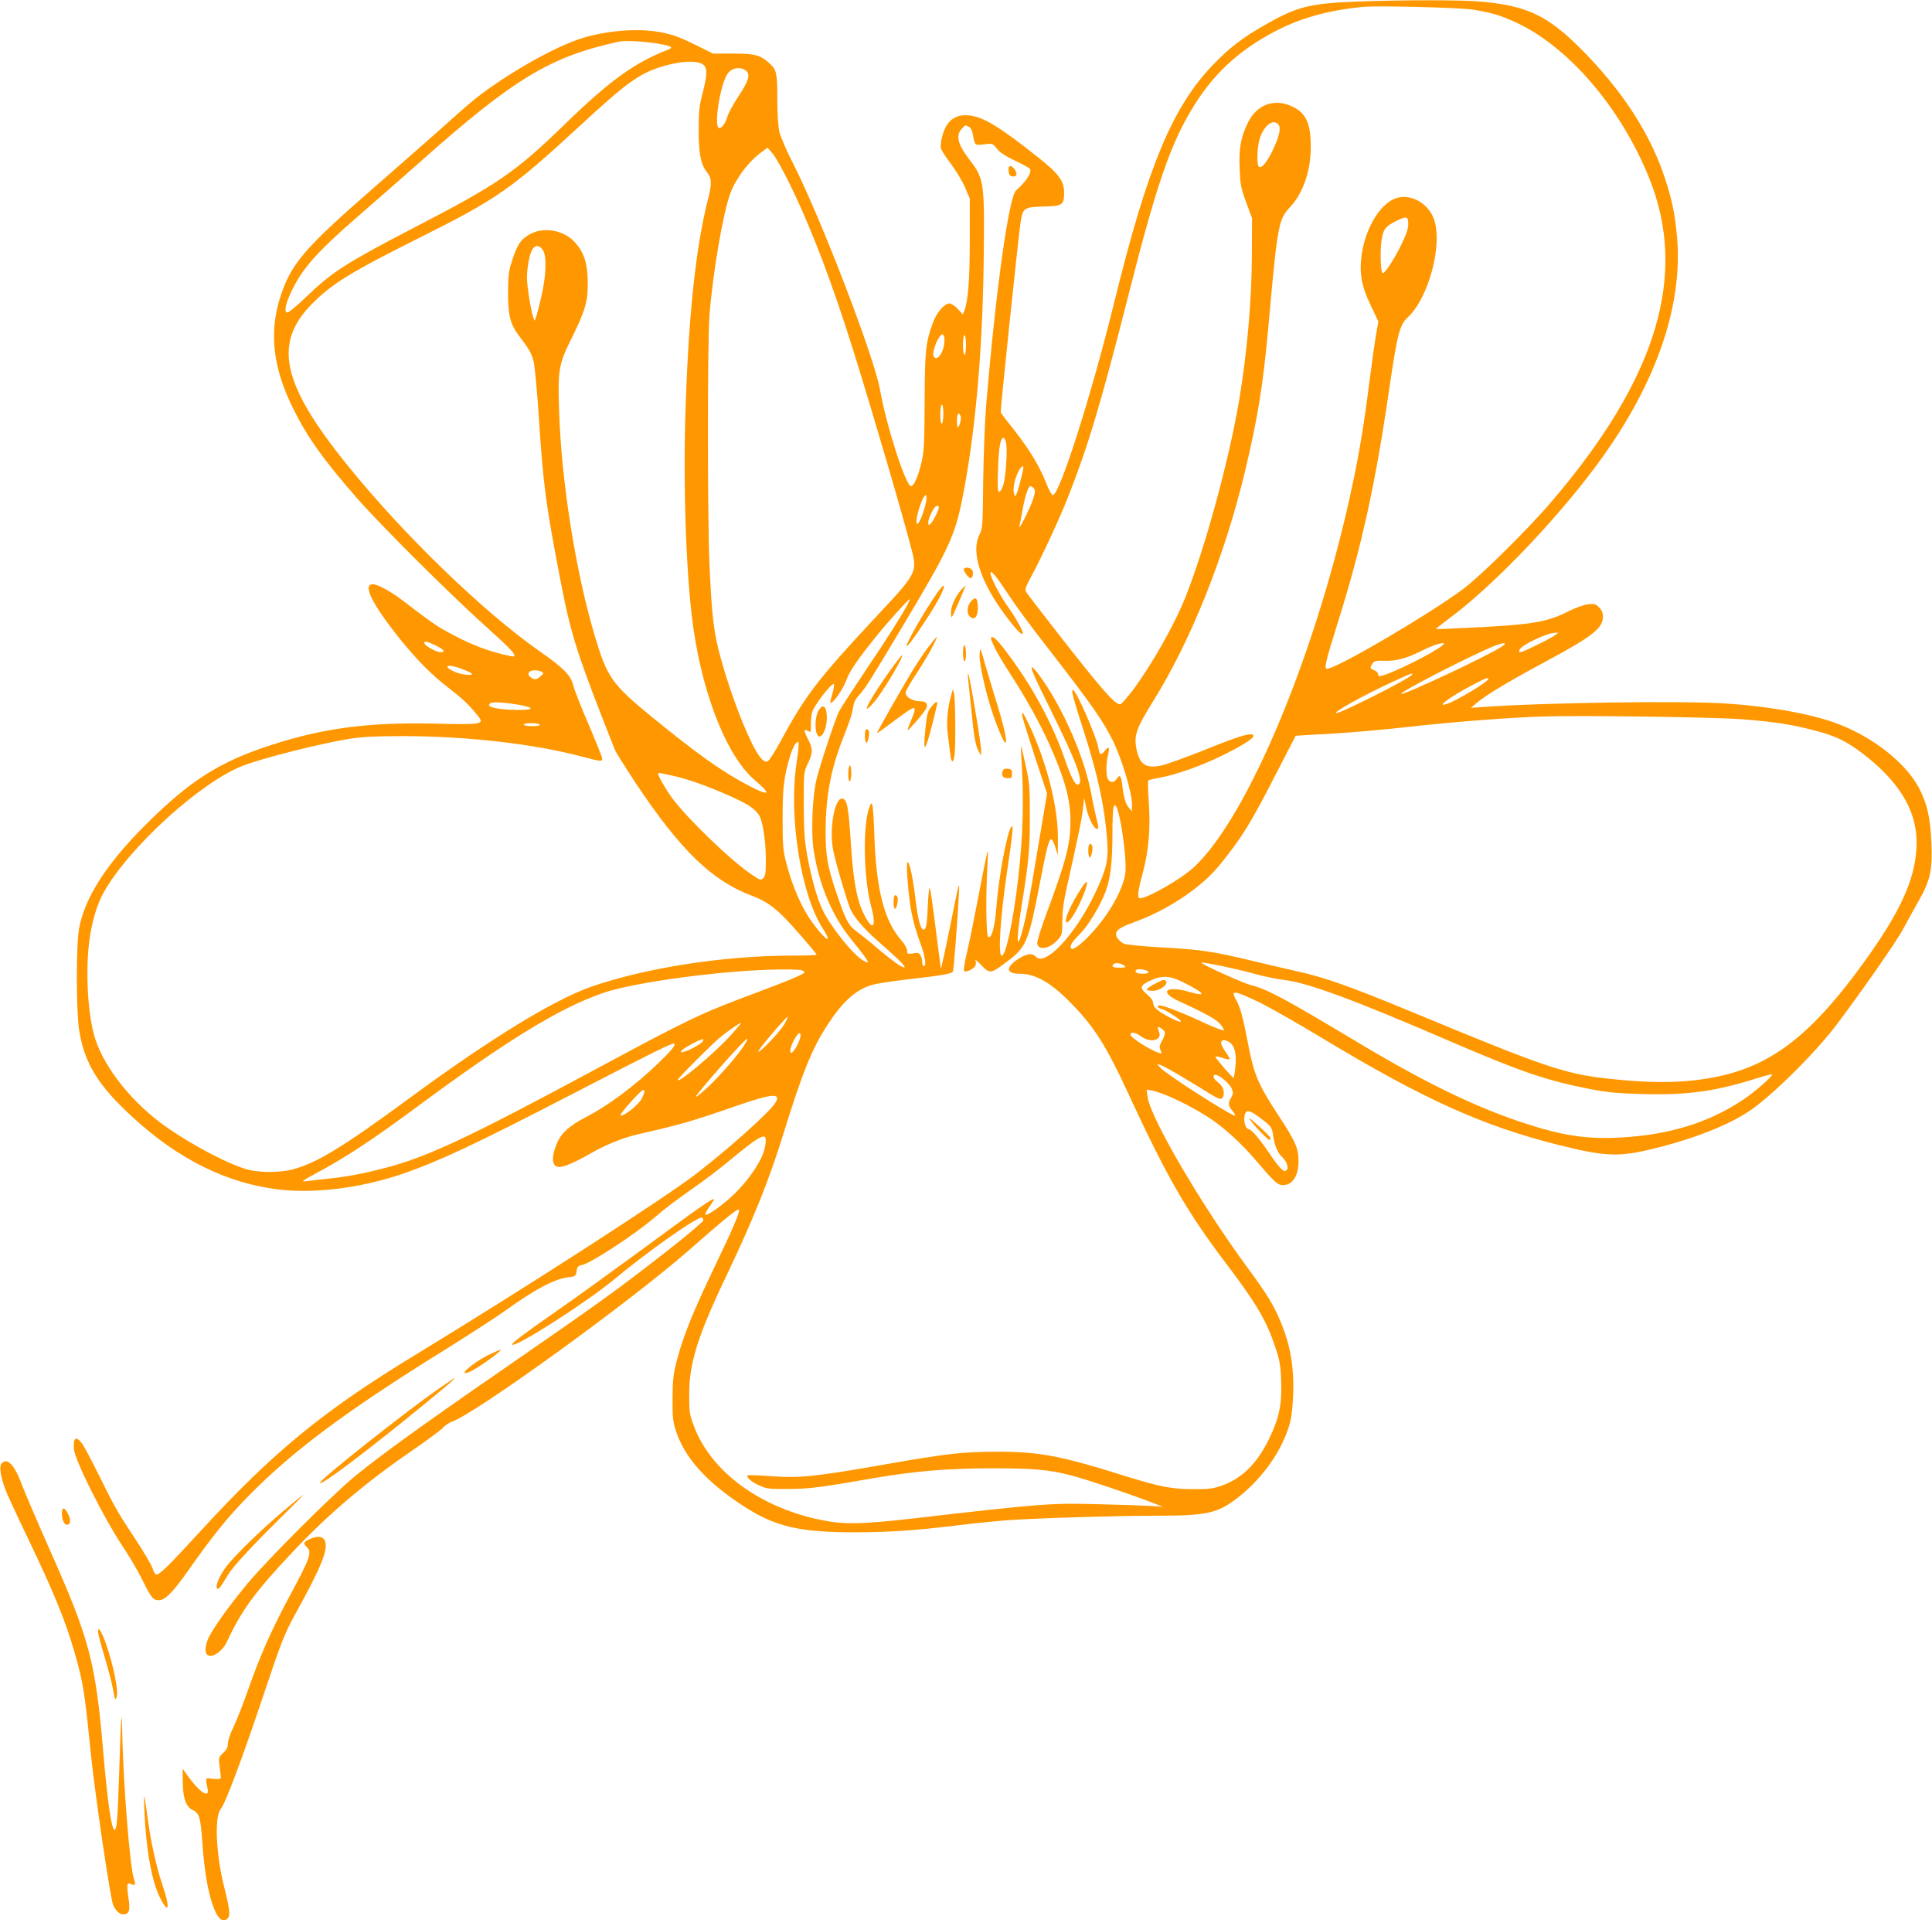<?xml version="1.0" standalone="no"?>
<!DOCTYPE svg PUBLIC "-//W3C//DTD SVG 20010904//EN"
 "http://www.w3.org/TR/2001/REC-SVG-20010904/DTD/svg10.dtd">
<svg version="1.0" xmlns="http://www.w3.org/2000/svg"
 width="1280pt" height="1272pt" viewBox="0 0 1280 1272"
 preserveAspectRatio="xMidYMid meet">
<g transform="translate(0,1272) scale(0.1,-0.1)"
fill="#ff9800" stroke="none">
<path d="M9000 12710 c-323 -12 -406 -33 -619 -155 -147 -83 -239 -154 -348
-268 -267 -280 -429 -670 -648 -1558 -152 -620 -365 -1289 -410 -1289 -7 0
-27 37 -45 83 -45 113 -109 218 -212 350 -49 60 -88 113 -88 116 0 44 115
1144 131 1254 15 101 22 106 158 109 120 3 131 11 131 93 0 76 -36 125 -170
231 -255 203 -368 272 -463 280 -63 6 -111 -15 -143 -63 -26 -39 -48 -125 -40
-156 3 -12 32 -58 66 -102 33 -44 75 -114 93 -155 l32 -75 0 -275 c0 -264 -11
-401 -36 -468 l-10 -25 -33 36 c-20 22 -43 37 -56 37 -33 0 -84 -59 -109 -127
-48 -130 -54 -188 -55 -523 -1 -265 -4 -328 -19 -395 -23 -98 -51 -165 -71
-165 -35 0 -162 394 -206 640 -39 218 -389 1129 -572 1490 -44 85 -86 182 -94
215 -9 38 -14 117 -14 217 0 169 -5 195 -47 234 -64 59 -97 69 -243 69 l-136
0 -94 47 c-131 64 -160 75 -245 93 -159 32 -392 12 -565 -50 -200 -72 -531
-268 -712 -423 -31 -26 -116 -101 -189 -167 -74 -66 -269 -237 -434 -381 -465
-405 -553 -507 -624 -719 -81 -242 -55 -478 83 -755 94 -189 201 -339 425
-594 149 -171 611 -631 838 -835 178 -160 212 -196 198 -209 -3 -3 -51 7 -107
22 -110 30 -217 75 -342 145 -72 40 -113 69 -301 213 -69 52 -155 98 -185 98
-69 0 -8 -126 169 -349 118 -148 222 -253 331 -336 92 -71 136 -112 194 -184
48 -60 36 -62 -293 -54 -431 9 -728 -30 -1071 -141 -345 -111 -542 -236 -841
-535 -255 -256 -396 -475 -435 -680 -20 -106 -20 -540 0 -672 34 -221 127
-372 360 -584 302 -276 620 -433 961 -474 240 -29 550 10 826 105 238 82 475
193 1132 533 526 272 655 336 664 328 10 -11 -18 -45 -104 -128 -159 -153
-331 -281 -483 -360 -104 -53 -161 -104 -188 -167 -43 -100 -37 -162 14 -162
33 0 109 33 209 91 100 57 211 102 306 124 303 70 350 83 685 199 218 74 272
76 229 8 -42 -64 -310 -304 -525 -469 -223 -170 -1120 -748 -1875 -1208 -594
-362 -927 -635 -1400 -1150 -219 -239 -277 -295 -299 -295 -7 0 -18 18 -25 40
-6 22 -56 106 -109 187 -126 191 -139 214 -245 428 -49 99 -100 195 -113 213
-41 53 -61 40 -54 -37 6 -75 198 -457 324 -646 44 -66 102 -165 129 -220 59
-120 72 -135 109 -135 41 0 91 50 188 187 169 240 258 351 395 492 298 306
651 570 1327 989 152 95 325 207 385 250 201 144 325 209 415 221 51 6 53 7
58 41 4 29 10 35 37 41 57 11 348 202 472 308 78 67 131 107 268 204 68 47
168 123 223 169 241 199 269 210 248 99 -16 -85 -109 -223 -219 -325 -71 -66
-166 -132 -176 -122 -3 3 8 26 25 50 18 24 32 47 32 50 0 17 -86 -43 -515
-359 -165 -121 -399 -290 -520 -374 -233 -163 -309 -220 -302 -228 22 -21 494
281 677 433 229 191 559 422 581 408 5 -3 9 -11 9 -18 0 -7 -100 -92 -222
-188 -337 -264 -454 -349 -1128 -814 -517 -357 -800 -562 -959 -693 -158 -131
-573 -546 -710 -709 -125 -150 -244 -317 -266 -376 -9 -24 -15 -56 -13 -72 7
-66 103 -23 143 64 96 207 185 328 438 596 232 246 478 455 777 660 102 70
198 141 213 157 15 17 42 35 60 41 157 54 1176 791 1566 1132 242 213 328 282
337 274 9 -10 -39 -125 -161 -378 -144 -301 -204 -448 -247 -608 -28 -104 -31
-133 -32 -262 -1 -124 2 -155 21 -215 56 -177 202 -341 445 -499 211 -138 372
-176 737 -176 231 0 402 12 676 45 110 14 262 29 339 35 167 13 738 30 1001
30 327 0 397 17 535 127 157 125 281 301 332 473 13 42 22 109 25 192 8 190
-17 339 -85 498 -47 111 -86 175 -222 360 -304 413 -638 986 -657 1124 l-6 49
36 -7 c80 -15 268 -106 391 -189 92 -62 205 -166 292 -268 130 -153 147 -169
186 -169 62 0 102 63 101 161 0 83 -21 130 -136 305 -136 209 -160 266 -202
490 -30 157 -50 227 -76 272 -39 67 -13 63 160 -20 68 -34 250 -137 405 -231
675 -407 1065 -584 1571 -711 316 -79 403 -82 645 -21 283 70 526 171 660 274
166 127 410 374 540 546 176 235 395 549 438 630 27 50 74 135 105 190 76 134
91 203 83 385 -6 159 -29 260 -82 360 -90 171 -315 346 -559 433 -169 60 -428
107 -707 126 -282 21 -1226 7 -1638 -23 l-65 -5 39 33 c61 52 214 144 442 266
326 175 394 228 394 307 0 23 -8 42 -26 60 -23 23 -31 25 -74 20 -27 -3 -85
-24 -130 -47 -144 -73 -246 -89 -675 -109 -110 -6 -201 -9 -202 -7 -1 1 37 31
85 67 281 207 684 624 964 996 399 531 589 1061 549 1530 -14 158 -33 249 -82
397 -97 294 -284 580 -554 851 -223 224 -362 289 -672 315 -131 11 -503 11
-803 0z m760 -54 c117 -19 179 -37 278 -82 351 -160 698 -564 887 -1030 260
-642 56 -1324 -640 -2140 -156 -184 -472 -496 -589 -584 -228 -170 -842 -530
-904 -530 -21 0 -12 40 74 315 156 497 246 905 339 1545 54 365 67 416 124
470 135 127 228 472 174 641 -34 106 -147 175 -244 149 -147 -40 -270 -313
-239 -532 8 -52 25 -104 61 -180 l51 -108 -16 -92 c-9 -51 -28 -185 -42 -298
-32 -256 -64 -457 -110 -675 -230 -1100 -694 -2220 -1058 -2553 -85 -77 -301
-201 -353 -202 -20 0 -16 41 17 163 41 155 53 298 41 472 -5 77 -7 143 -3 146
4 3 39 11 77 18 107 19 271 77 412 146 143 70 221 121 206 136 -17 17 -99 -8
-328 -101 -121 -48 -248 -94 -282 -101 -104 -21 -144 7 -165 117 -15 84 2 132
108 303 252 402 477 963 613 1531 84 350 120 571 156 975 59 658 65 691 143
774 85 92 136 237 136 396 1 152 -29 222 -115 266 -120 61 -241 20 -301 -103
-47 -96 -61 -170 -55 -303 4 -108 8 -130 43 -225 l39 -105 -1 -235 c0 -300
-32 -664 -85 -975 -68 -399 -222 -963 -351 -1290 -75 -191 -225 -455 -355
-630 -35 -45 -70 -85 -78 -89 -32 -12 -118 86 -453 516 -89 114 -167 216 -173
226 -10 16 -5 32 33 103 66 121 188 384 243 524 136 345 217 615 411 1378 173
681 268 958 408 1190 137 230 303 386 547 516 170 90 354 142 584 165 97 10
644 -4 735 -18z m-5430 -221 c111 -16 139 -28 99 -43 -224 -86 -389 -205 -690
-498 -326 -316 -444 -397 -992 -680 -452 -235 -542 -292 -714 -456 -61 -60
-119 -108 -129 -108 -23 0 -14 54 25 136 72 153 167 261 436 495 110 95 302
264 428 375 612 543 849 687 1302 787 41 9 134 6 235 -8z m337 -151 c19 -26
16 -72 -12 -181 -21 -78 -26 -123 -26 -228 -2 -159 13 -243 52 -292 35 -43 37
-77 9 -185 -84 -333 -131 -796 -150 -1453 -14 -505 9 -1089 56 -1400 67 -452
227 -843 406 -994 115 -97 96 -108 -51 -30 -176 94 -332 205 -631 449 -268
219 -299 264 -383 550 -125 424 -219 1020 -233 1485 -9 262 -2 303 80 468 94
190 111 249 110 377 -1 126 -25 199 -86 266 -76 82 -210 104 -302 50 -57 -33
-78 -65 -113 -171 -23 -70 -26 -96 -27 -215 0 -150 15 -210 74 -286 66 -87 83
-117 96 -171 7 -32 23 -197 34 -368 29 -450 47 -584 146 -1094 69 -357 111
-485 357 -1106 6 -16 69 -116 138 -221 296 -445 506 -649 772 -748 79 -29 137
-68 204 -134 56 -54 223 -247 223 -256 0 -3 -73 -6 -162 -6 -450 0 -965 -80
-1328 -205 -248 -86 -675 -347 -1215 -745 -430 -316 -605 -423 -765 -466 -85
-22 -217 -23 -300 -1 -120 33 -350 152 -527 274 -226 155 -416 389 -482 591
-48 147 -66 435 -40 643 14 121 51 248 95 326 167 299 643 733 924 841 134 52
526 150 710 179 87 13 173 17 355 17 426 -1 871 -52 1193 -139 109 -29 122
-30 122 -10 0 9 -41 110 -90 226 -50 115 -96 232 -102 259 -15 65 -64 115
-217 222 -376 262 -906 774 -1278 1235 -437 540 -496 810 -233 1073 131 132
259 210 699 430 527 263 617 326 1080 753 303 280 388 341 537 386 134 41 253
43 281 5z m272 -30 c35 -25 23 -67 -48 -174 -33 -51 -66 -110 -72 -133 -14
-48 -42 -83 -58 -73 -31 20 11 283 57 354 27 42 82 53 121 26z m3531 -359 c18
-22 7 -75 -36 -166 -38 -81 -75 -126 -93 -114 -16 9 -13 124 4 183 27 90 90
139 125 97z m-2050 -15 c11 -6 22 -26 25 -48 14 -77 11 -75 75 -68 56 7 57 6
84 -28 18 -24 55 -49 120 -80 52 -24 97 -49 100 -55 14 -23 -28 -87 -92 -142
-48 -41 -134 -656 -198 -1419 -9 -107 -18 -336 -20 -507 -3 -297 -4 -315 -25
-355 -58 -113 7 -313 171 -533 72 -96 106 -132 116 -122 8 8 -45 103 -101 182
-43 60 -97 160 -110 204 -14 45 19 17 73 -64 99 -149 166 -240 337 -460 256
-330 329 -435 395 -565 61 -121 130 -350 130 -430 l-1 -45 -19 23 c-23 27 -36
72 -45 155 -8 60 -17 70 -37 37 -16 -25 -44 -26 -58 -1 -13 25 -13 103 1 160
12 54 6 62 -22 27 -25 -32 -35 -28 -42 21 -12 71 -148 383 -168 383 -14 0 0
-52 72 -276 95 -296 140 -510 155 -729 8 -125 -6 -184 -79 -338 -134 -282
-336 -496 -397 -422 -19 23 -59 18 -112 -16 -87 -56 -84 -99 7 -99 103 0 203
-56 331 -185 160 -161 240 -285 392 -615 254 -548 387 -779 642 -1115 200
-264 269 -379 326 -550 33 -97 38 -124 42 -235 6 -153 -14 -246 -82 -385 -80
-163 -180 -260 -315 -307 -55 -19 -86 -23 -186 -22 -146 0 -224 16 -474 94
-407 128 -554 155 -836 154 -218 -1 -325 -13 -730 -84 -480 -84 -575 -93 -773
-77 -73 5 -135 7 -139 4 -11 -12 27 -45 80 -68 47 -21 65 -23 192 -22 140 1
209 10 565 72 277 47 481 64 780 65 284 0 382 -9 537 -50 96 -25 380 -121 518
-174 l80 -31 -90 6 c-49 3 -200 8 -335 11 -320 9 -379 4 -1255 -97 -310 -35
-432 -38 -571 -10 -413 80 -742 320 -856 623 -29 76 -32 93 -32 208 -1 209 56
392 254 805 167 351 276 620 364 905 132 427 196 585 299 742 99 153 188 233
292 263 27 9 129 25 225 36 253 29 308 39 314 55 5 13 31 348 40 529 4 80 -2
55 -56 -215 -34 -168 -63 -300 -64 -295 -2 6 -17 125 -35 265 -17 140 -35 261
-39 269 -4 7 -10 -45 -13 -115 -5 -134 -12 -167 -31 -161 -19 6 -37 78 -52
212 -15 126 -38 235 -51 235 -13 0 6 -239 27 -339 11 -58 37 -145 56 -194 33
-87 44 -157 24 -157 -5 0 -10 12 -10 26 0 14 -5 34 -11 45 -9 17 -17 19 -50
14 -37 -6 -39 -5 -39 18 0 14 -16 43 -39 69 -112 127 -166 336 -178 688 -3
102 -9 194 -13 205 -7 18 -9 18 -19 -9 -46 -116 -40 -469 9 -654 43 -155 9
-179 -55 -39 -41 88 -64 223 -79 469 -15 230 -25 278 -58 278 -50 0 -85 -205
-58 -342 15 -78 95 -349 115 -392 27 -57 89 -128 175 -204 149 -131 194 -176
181 -180 -13 -4 -90 51 -195 141 -38 33 -91 75 -118 95 -56 40 -75 75 -138
262 -57 168 -70 241 -70 398 0 236 34 416 116 624 30 75 57 151 60 170 12 70
15 80 48 116 42 47 65 84 293 465 297 497 339 586 388 831 85 424 134 964 142
1566 7 532 4 555 -92 680 -79 102 -95 163 -53 207 25 27 23 26 48 13z m-1185
-385 c144 -295 279 -650 424 -1115 134 -430 323 -1077 382 -1306 36 -143 30
-155 -225 -427 -399 -427 -481 -534 -646 -840 -35 -65 -72 -123 -82 -128 -14
-8 -24 -4 -42 14 -68 68 -213 436 -286 725 -34 138 -46 252 -60 577 -13 311
-13 1449 0 1630 20 271 90 686 139 815 38 101 120 209 206 272 l40 30 34 -39
c18 -21 71 -114 116 -208z m4095 -259 c0 -33 -13 -69 -49 -143 -51 -101 -105
-183 -120 -183 -13 0 -19 136 -9 208 10 80 24 100 90 134 77 39 88 37 88 -16z
m-5733 -173 c26 -40 22 -170 -11 -309 -14 -62 -30 -122 -35 -135 l-9 -24 -11
27 c-5 15 -18 79 -28 143 -14 98 -15 129 -5 197 13 89 32 128 62 128 11 0 28
-12 37 -27z m2658 -626 c-12 -71 -55 -115 -71 -72 -8 19 21 103 43 127 15 17
18 17 26 3 5 -9 6 -35 2 -58z m145 -2 c0 -37 -4 -65 -10 -65 -6 0 -10 28 -10
65 0 37 4 65 10 65 6 0 10 -28 10 -65z m-150 -454 c0 -33 -4 -63 -10 -66 -6
-4 -10 18 -10 59 0 37 4 66 10 66 6 0 10 -26 10 -59z m115 -20 c5 -18 -9 -71
-20 -71 -3 0 -5 20 -5 45 0 46 14 60 25 26z m301 -177 c9 -50 -2 -219 -18
-273 -7 -25 -20 -47 -27 -49 -11 -4 -13 23 -9 149 5 147 16 209 37 209 6 0 13
-16 17 -36z m114 -161 c0 -18 -31 -140 -42 -167 -10 -26 -12 -27 -19 -10 -10
27 0 92 24 142 17 37 37 56 37 35z m70 -138 c10 -12 9 -27 -8 -78 -20 -60 -98
-213 -88 -172 3 11 12 60 21 109 17 96 38 156 53 156 5 0 15 -7 22 -15z m-714
-85 c-9 -56 -45 -150 -58 -150 -14 0 -3 65 23 135 24 65 45 74 35 15z m84 -41
c0 -18 -39 -95 -55 -109 -13 -11 -15 -9 -15 9 0 21 22 73 42 99 13 15 28 16
28 1z m-205 -639 c-37 -71 -137 -229 -282 -444 -84 -126 -163 -246 -174 -268
-24 -48 -123 -344 -150 -453 -26 -105 -36 -340 -20 -455 34 -232 122 -444 248
-599 122 -151 137 -176 82 -144 -68 39 -217 226 -270 338 -37 79 -74 210 -101
359 -18 100 -22 159 -23 336 0 214 0 215 28 274 33 72 34 93 2 156 -31 61 -32
74 -5 60 11 -6 20 -9 21 -8 0 2 1 32 2 68 2 57 7 72 39 120 48 73 105 137 113
128 3 -3 -1 -30 -9 -59 -20 -66 -20 -75 0 -58 28 23 76 100 94 150 20 55 76
136 192 280 73 91 215 249 224 249 3 0 -3 -14 -11 -30z m4290 -206 c-28 -22
-215 -114 -232 -114 -11 0 -11 5 -3 20 17 31 182 108 235 109 l20 0 -20 -15z
m-7417 -70 c55 -27 66 -44 30 -44 -27 0 -100 40 -106 58 -6 19 19 14 76 -14z
m6662 -4 c-60 -48 -321 -178 -392 -195 -22 -6 -28 -4 -28 9 0 9 -11 21 -25 26
-29 11 -31 19 -11 46 12 16 25 19 78 17 73 -3 147 16 232 59 74 37 124 56 151
57 18 1 18 -1 -5 -19z m395 -6 c-108 -68 -650 -322 -662 -310 -11 11 455 251
612 315 73 29 100 27 50 -5z m-6885 -145 c30 -11 59 -25 65 -30 17 -17 -69 -9
-111 10 -89 40 -51 57 46 20z m530 -19 c13 -9 12 -13 -9 -30 -27 -24 -41 -25
-66 -6 -28 20 -12 46 27 46 18 0 40 -5 48 -10z m5760 -24 c-34 -33 -488 -261
-499 -250 -11 11 175 114 374 207 125 58 149 67 125 43z m510 -24 c0 -18 -213
-146 -277 -166 -73 -23 25 49 172 126 93 49 105 53 105 40z m-6451 -166 c112
-17 141 -35 61 -38 -118 -4 -230 11 -230 32 0 21 52 23 169 6z m8141 -101
c214 -17 321 -34 477 -75 132 -34 203 -68 309 -148 258 -196 375 -399 361
-632 -13 -214 -109 -422 -345 -750 -342 -475 -605 -682 -962 -759 -215 -46
-431 -50 -745 -15 -283 32 -414 77 -1306 447 -386 160 -572 226 -741 262 -67
15 -204 47 -303 71 -255 61 -338 74 -594 88 -124 7 -238 18 -253 24 -15 6 -34
23 -44 37 -26 40 -2 66 93 100 233 82 461 233 585 387 153 190 202 270 388
633 62 121 114 221 114 221 1 1 99 7 219 13 119 6 358 27 529 46 293 33 651
61 888 69 260 8 1152 -4 1330 -19z m-7975 -35 c4 -6 -15 -10 -49 -10 -31 0
-56 5 -56 10 0 6 22 10 49 10 28 0 53 -4 56 -10z m1703 -250 c-55 -353 27
-874 173 -1100 22 -34 37 -65 34 -69 -12 -11 -103 98 -148 178 -54 95 -96 204
-128 326 -21 80 -24 113 -24 290 0 204 8 274 46 405 20 70 47 117 59 103 4 -4
-1 -64 -12 -133z m-818 -89 c99 -22 233 -70 379 -135 116 -52 164 -84 191
-128 24 -40 44 -171 44 -296 0 -83 -3 -105 -17 -119 -16 -16 -21 -14 -84 29
-139 95 -420 367 -521 503 -39 53 -92 145 -92 160 0 7 6 7 100 -14z m2965
-312 c25 -140 37 -269 31 -329 -13 -110 -110 -281 -230 -408 -72 -76 -120
-110 -131 -92 -9 15 10 44 63 97 54 54 132 184 167 278 32 83 45 196 45 380 0
82 3 161 7 174 6 22 7 22 19 7 7 -10 20 -58 29 -107z m884 -999 c60 -17 149
-35 197 -41 155 -17 469 -133 1114 -412 464 -200 635 -257 925 -313 112 -21
181 -27 347 -31 285 -8 471 18 733 100 61 19 112 33 115 30 9 -8 -108 -111
-186 -164 -234 -158 -502 -239 -835 -255 -218 -10 -378 16 -638 102 -323 108
-656 271 -1110 544 -455 273 -577 338 -681 364 -56 14 -330 138 -330 149 0 8
242 -42 349 -73z m-863 55 c18 -13 15 -14 -28 -15 -45 0 -57 7 -41 23 11 12
48 8 69 -8z m-2138 -31 c12 -4 22 -10 22 -14 0 -11 -93 -51 -318 -135 -373
-139 -441 -172 -1042 -495 -864 -465 -1135 -592 -1413 -665 -162 -42 -260 -60
-397 -74 -58 -6 -121 -14 -140 -16 -27 -4 -10 8 70 51 202 108 378 224 675
444 600 444 953 660 1241 756 209 70 807 149 1154 152 69 1 135 -1 148 -4z
m2280 0 c36 -10 25 -24 -17 -24 -38 0 -57 10 -44 24 8 8 31 8 61 0z m258 -84
c138 -70 153 -95 36 -61 -154 46 -208 2 -73 -60 181 -83 253 -124 276 -153 14
-18 25 -36 25 -39 0 -9 -63 15 -174 67 -105 49 -228 96 -252 96 -25 0 -15 -18
14 -24 33 -9 139 -79 124 -84 -13 -4 -106 42 -149 75 -21 15 -33 33 -33 48 0
15 -14 36 -41 59 -51 43 -47 59 23 91 80 36 130 33 224 -15z m-2651 -277 c-29
-49 -162 -189 -172 -179 -3 2 39 57 93 120 54 63 100 113 102 111 3 -2 -8 -26
-23 -52z m-351 -68 c-111 -122 -354 -327 -354 -298 0 10 227 237 279 280 51
42 135 100 140 97 2 -2 -28 -37 -65 -79z m2873 19 c3 -9 -4 -34 -17 -56 -19
-33 -20 -44 -11 -65 10 -23 10 -24 -11 -17 -57 17 -188 101 -188 120 0 22 33
16 70 -11 62 -46 142 -26 119 30 -4 11 -8 24 -8 28 -1 13 40 -13 46 -29z
m-2417 -44 c-14 -47 -51 -103 -62 -92 -16 16 43 139 62 127 5 -3 5 -18 0 -35z
m-644 -18 c-9 -16 -89 -60 -122 -68 -26 -7 -28 -6 -16 9 16 18 133 80 140 73
2 -3 1 -9 -2 -14z m266 -39 c-52 -76 -186 -226 -256 -286 -31 -27 -56 -46 -56
-43 0 18 325 386 341 386 5 0 -8 -26 -29 -57z m3225 32 c34 -23 46 -77 38
-161 -4 -41 -10 -74 -13 -73 -8 0 -115 125 -120 139 -2 5 17 2 43 -6 25 -9 48
-14 51 -11 3 3 -8 24 -25 48 -17 23 -31 50 -31 61 0 22 27 24 57 3z m-307
-233 c69 -41 149 -90 179 -109 63 -38 77 -40 86 -14 10 32 -5 70 -36 92 -30
21 -39 49 -16 49 25 0 93 -57 107 -90 11 -28 11 -36 -3 -60 -23 -38 -21 -53 9
-89 14 -17 21 -31 16 -31 -28 0 -452 272 -492 315 l-25 27 25 -7 c14 -4 81
-41 150 -83z m-3570 -92 c0 -6 -9 -29 -20 -50 -21 -40 -118 -116 -139 -109
-12 4 135 169 150 169 5 0 9 -5 9 -10z m4076 -173 c73 -54 80 -62 88 -112 12
-78 28 -118 62 -151 34 -34 45 -76 23 -89 -15 -10 -45 21 -102 105 -68 101
-126 170 -143 170 -20 0 -36 49 -29 87 8 45 30 43 101 -10z"/>
<path d="M6682 11588 c2 -23 9 -34 22 -36 30 -6 40 13 21 42 -25 37 -47 34
-43 -6z"/>
<path d="M6386 8951 c-6 -10 31 -61 44 -61 15 0 22 40 10 55 -14 17 -46 20
-54 6z"/>
<path d="M6213 8798 c-86 -121 -222 -358 -204 -358 10 0 122 162 184 266 70
117 84 181 20 92z"/>
<path d="M6364 8808 c-37 -44 -64 -106 -64 -147 0 -19 3 -31 7 -27 8 8 93 206
88 206 -2 0 -16 -15 -31 -32z"/>
<path d="M6431 8734 c-25 -31 -27 -76 -6 -98 33 -33 59 6 53 79 -4 48 -19 54
-47 19z"/>
<path d="M6146 8428 c-30 -40 -80 -116 -111 -168 -64 -105 -225 -389 -225
-396 0 -3 44 28 98 69 91 69 133 97 146 97 12 0 5 -29 -19 -85 -14 -32 -24
-59 -22 -62 2 -2 34 31 70 73 51 61 63 82 58 98 -6 15 -17 20 -48 21 -49 1
-93 28 -93 56 0 11 32 68 71 126 65 98 146 243 134 243 -2 0 -29 -33 -59 -72z"/>
<path d="M6570 8475 c19 -50 55 -113 131 -231 101 -156 184 -307 248 -447 105
-234 143 -369 143 -517 0 -152 -28 -259 -156 -604 -37 -99 -66 -191 -64 -205
6 -50 84 -36 137 25 28 31 29 38 29 121 0 60 8 125 25 203 83 372 106 482 112
545 l8 70 13 -63 c14 -69 51 -142 71 -142 14 0 14 -1 -12 110 -7 30 -16 73
-20 95 -41 251 -192 600 -354 818 -19 26 -39 47 -43 47 -13 0 12 -58 119 -274
176 -355 226 -489 186 -503 -19 -7 -47 48 -93 181 -74 212 -195 440 -343 645
-79 109 -116 151 -133 151 -10 0 -11 -6 -4 -25z"/>
<path d="M6380 8396 c0 -31 5 -56 10 -56 6 0 10 22 10 49 0 28 -4 53 -10 56
-6 4 -10 -15 -10 -49z"/>
<path d="M6490 8374 c0 -56 36 -220 75 -344 35 -112 85 -230 96 -230 16 0 -12
122 -73 315 -22 72 -51 168 -64 213 -12 46 -25 87 -28 90 -3 3 -6 -17 -6 -44z"/>
<path d="M5922 8313 c-153 -210 -237 -365 -133 -246 55 61 205 313 187 313 -2
0 -26 -30 -54 -67z"/>
<path d="M6415 8214 c3 -27 12 -118 21 -203 16 -169 27 -230 49 -270 l14 -26
1 37 c0 21 -18 142 -40 269 -37 222 -55 297 -45 193z"/>
<path d="M6302 8115 c-26 -93 -33 -179 -22 -265 6 -47 13 -104 16 -127 7 -59
20 -62 28 -6 8 60 6 370 -3 408 l-8 30 -11 -40z"/>
<path d="M6169 8037 c-23 -28 -28 -48 -38 -146 -18 -174 -2 -158 50 49 16 63
29 118 29 123 0 15 -16 5 -41 -26z"/>
<path d="M6775 7968 c4 -18 42 -139 84 -269 l78 -235 -58 -345 c-67 -403 -74
-438 -100 -544 -44 -175 -49 -89 -9 155 45 277 54 373 53 585 0 197 -2 219
-31 350 -29 129 -31 134 -27 70 20 -317 15 -531 -20 -840 -32 -280 -84 -518
-110 -505 -23 11 -7 252 34 535 43 293 47 335 32 319 -28 -29 -85 -335 -100
-535 -10 -128 -30 -204 -53 -197 -15 5 -18 262 -6 478 8 142 9 148 -62 -220
-28 -146 -62 -312 -76 -369 -15 -63 -21 -108 -15 -114 11 -11 66 17 74 38 4 8
3 23 0 32 -4 10 14 -4 39 -31 56 -58 62 -57 168 23 131 98 144 131 220 524 44
228 59 288 75 288 6 0 17 -23 27 -53 l16 -53 1 105 c2 210 -71 501 -188 753
-43 92 -57 108 -46 55z"/>
<path d="M5730 7845 c0 -25 4 -45 10 -45 11 0 24 65 15 79 -14 24 -25 9 -25
-34z"/>
<path d="M5620 7594 c0 -34 4 -53 10 -49 6 3 10 28 10 56 0 27 -4 49 -10 49
-5 0 -10 -25 -10 -56z"/>
<path d="M6644 7616 c-12 -31 0 -51 31 -51 27 0 30 3 30 30 0 25 -4 30 -28 33
-17 2 -29 -2 -33 -12z"/>
<path d="M7210 7085 c0 -25 4 -45 10 -45 11 0 24 65 15 79 -14 24 -25 9 -25
-34z"/>
<path d="M7166 6839 c-73 -109 -124 -229 -98 -229 23 0 88 115 123 217 21 63
12 68 -25 12z"/>
<path d="M5920 6745 c0 -25 4 -45 10 -45 11 0 24 65 15 79 -14 24 -25 9 -25
-34z"/>
<path d="M5425 8017 c-33 -51 -27 -186 8 -175 26 9 47 71 45 133 -3 68 -25 85
-53 42z"/>
<path d="M7649 6202 c-30 -15 -53 -32 -51 -38 2 -5 22 -8 44 -7 44 2 97 41 84
62 -10 16 -18 14 -77 -17z"/>
<path d="M8282 5303 c24 -37 117 -133 128 -133 25 0 -2 32 -109 125 -26 23
-31 25 -19 8z"/>
<path d="M3231 3742 c-106 -54 -203 -141 -124 -111 49 18 232 149 208 149 -5
-1 -43 -18 -84 -38z"/>
<path d="M2915 3527 c-219 -151 -795 -607 -795 -629 0 -26 311 209 703 530
162 133 197 164 185 162 -2 -1 -43 -29 -93 -63z"/>
<path d="M10 3025 c-17 -20 -5 -92 27 -175 14 -36 77 -173 141 -305 181 -378
254 -556 317 -774 56 -196 66 -260 105 -651 28 -278 132 -986 151 -1023 20
-38 41 -57 64 -57 42 0 49 22 36 110 -13 88 -10 105 18 90 25 -13 32 -3 20 28
-28 74 -74 648 -80 1012 -3 134 -8 60 -19 -290 -11 -331 -16 -390 -31 -390
-20 0 -46 179 -74 505 -52 610 -90 754 -360 1360 -78 176 -159 365 -180 420
-49 133 -98 184 -135 140z"/>
<path d="M1875 2709 c-151 -128 -319 -292 -375 -365 -44 -57 -76 -132 -61
-147 6 -6 20 7 36 34 15 24 34 54 42 67 31 49 164 193 328 354 93 92 168 167
165 167 -3 0 -63 -49 -135 -110z"/>
<path d="M410 2695 c0 -42 15 -75 34 -75 23 0 27 31 9 68 -25 50 -43 53 -43 7z"/>
<path d="M2054 2526 c-42 -19 -47 -30 -24 -51 40 -36 29 -67 -120 -344 -111
-207 -191 -388 -265 -601 -32 -91 -75 -201 -96 -245 -22 -44 -39 -94 -39 -113
0 -25 -8 -42 -31 -63 -30 -28 -31 -32 -25 -82 4 -28 7 -61 9 -72 2 -16 -4 -20
-28 -19 -16 0 -39 2 -50 5 -22 4 -24 -8 -10 -68 16 -71 -53 -26 -133 86 l-32
45 1 -85 c0 -108 21 -168 66 -189 44 -20 52 -50 64 -220 22 -340 98 -567 167
-498 19 19 14 63 -23 210 -55 219 -65 467 -22 516 29 33 142 334 277 737 129
385 143 419 220 560 171 310 217 425 192 480 -13 29 -48 33 -98 11z"/>
<path d="M650 1909 c0 -12 20 -89 45 -171 24 -81 49 -176 54 -210 12 -71 16
-78 25 -43 13 50 -42 284 -92 398 -23 51 -32 59 -32 26z"/>
<path d="M956 735 c11 -264 49 -475 103 -583 60 -120 70 -72 17 83 -37 106
-77 285 -95 425 -26 186 -30 201 -25 75z"/>
</g>
</svg>
